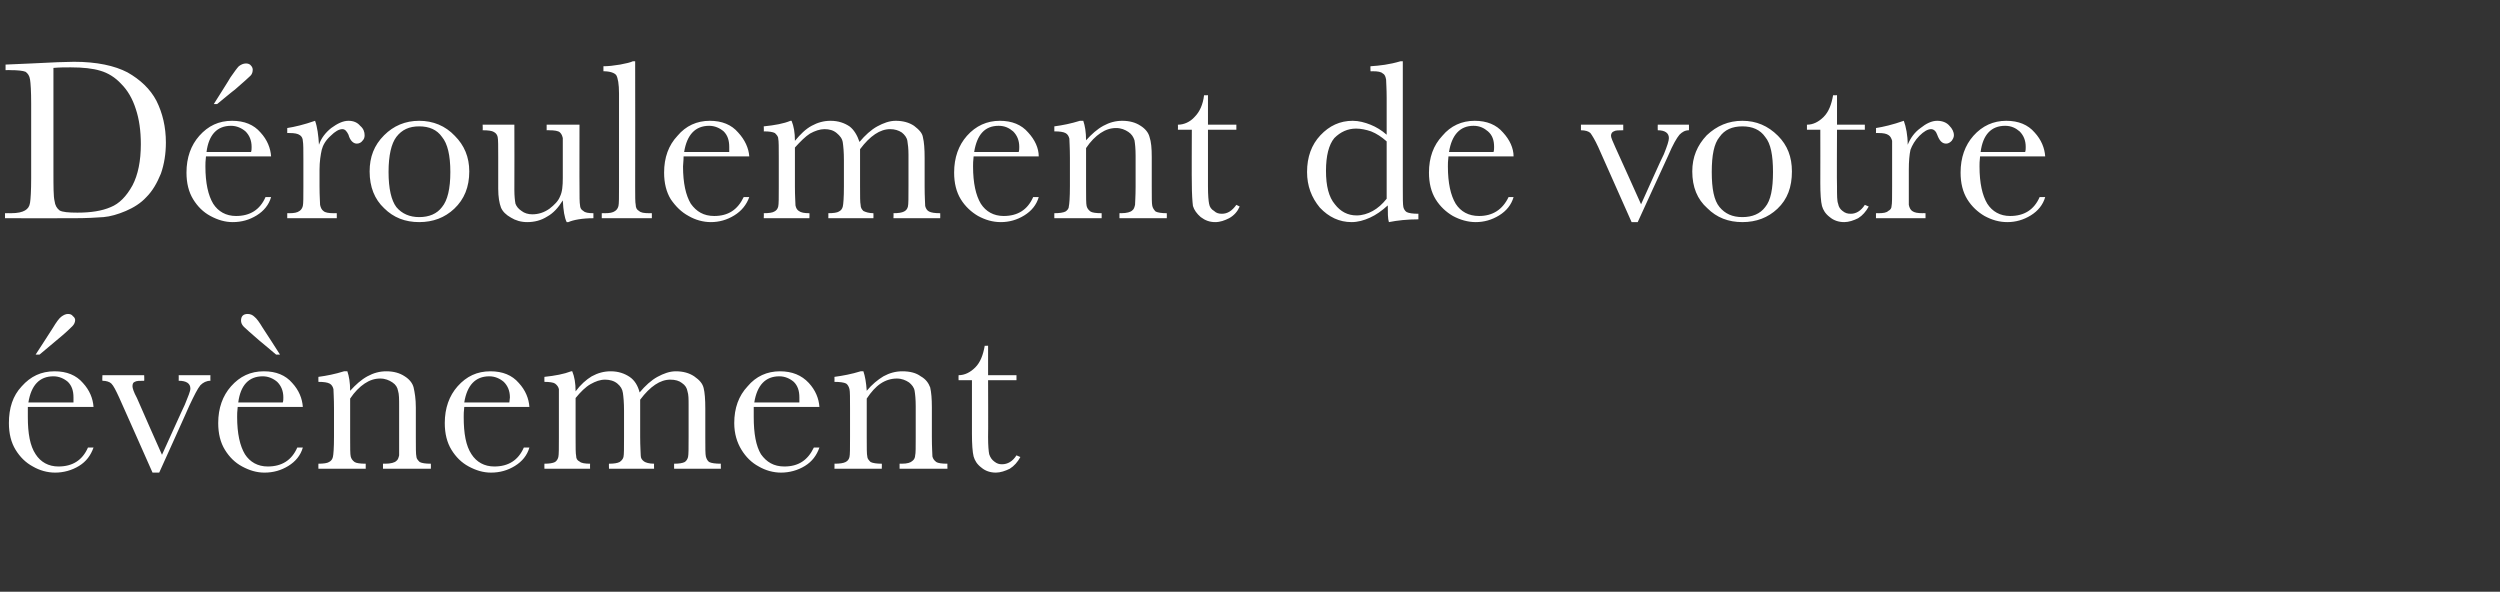<?xml version="1.0" standalone="no"?><!DOCTYPE svg PUBLIC "-//W3C//DTD SVG 1.1//EN" "http://www.w3.org/Graphics/SVG/1.1/DTD/svg11.dtd"><svg xmlns="http://www.w3.org/2000/svg" version="1.1" width="449.1px" height="106.3px" viewBox="0 -11 449.1 106.3" style="top:-11px"><rect x="0" y="-11" width="449.1" height="106.3" fill="#333333" stroke="none"/>  <desc>Déroulement de votre évènement</desc>  <defs/>  <g id="Polygon16266">    <path d="M 16.8 62.1 C 16.8 62.1 5 62.1 5 62.1 C 5 62.9 5 63.5 5 63.9 C 5 66.9 5.4 69.1 6.4 70.6 C 7.3 72 8.7 72.8 10.5 72.8 C 13 72.8 14.8 71.7 15.8 69.4 C 15.8 69.4 16.8 69.4 16.8 69.4 C 16.3 70.8 15.5 71.9 14.2 72.7 C 12.9 73.5 11.4 73.9 9.9 73.9 C 8.5 73.9 7.1 73.5 5.9 72.8 C 4.6 72.1 3.6 71.1 2.8 69.8 C 2 68.5 1.6 66.9 1.6 65 C 1.6 62.3 2.3 60.1 3.9 58.4 C 5.5 56.6 7.4 55.7 9.8 55.7 C 12 55.7 13.7 56.4 14.9 57.8 C 16.1 59.1 16.7 60.6 16.8 62.1 Z M 13.2 61.3 C 13.2 61 13.2 60.7 13.2 60.4 C 13.2 59.2 12.9 58.3 12.2 57.6 C 11.5 57 10.6 56.6 9.6 56.6 C 7.1 56.6 5.6 58.2 5.1 61.3 C 5.1 61.3 13.2 61.3 13.2 61.3 Z M 7.1 52.7 L 6.4 52.7 C 6.4 52.7 9.52 47.89 9.5 47.9 C 10.1 46.9 10.6 46.2 11 45.9 C 11.4 45.6 11.8 45.4 12.2 45.4 C 12.6 45.4 12.9 45.5 13.1 45.8 C 13.4 46 13.5 46.3 13.5 46.5 C 13.5 46.9 13.3 47.3 13 47.6 C 12.7 47.9 11.8 48.8 10.2 50.1 C 10.22 50.09 7.1 52.7 7.1 52.7 Z M 28.6 73.9 L 27.4 73.9 C 27.4 73.9 21.43 60.42 21.4 60.4 C 20.8 59.1 20.4 58.3 20 57.9 C 19.7 57.6 19.1 57.4 18.4 57.4 C 18.35 57.37 18.4 56.4 18.4 56.4 L 25.9 56.4 C 25.9 56.4 25.94 57.37 25.9 57.4 C 25.1 57.4 24.5 57.4 24.2 57.6 C 23.9 57.7 23.8 58 23.8 58.4 C 23.8 58.7 24 59.4 24.6 60.5 C 24.58 60.54 29.1 70.7 29.1 70.7 C 29.1 70.7 33.19 61.65 33.2 61.7 C 33.8 60.2 34.2 59.3 34.2 58.8 C 34.2 57.9 33.5 57.4 32.1 57.4 C 32.12 57.37 32.1 56.4 32.1 56.4 L 37.8 56.4 C 37.8 56.4 37.78 57.37 37.8 57.4 C 37.1 57.4 36.5 57.7 36 58.2 C 35.5 58.8 34.9 60 34 61.9 C 34.04 61.88 28.6 73.9 28.6 73.9 Z M 54.4 62.1 C 54.4 62.1 42.7 62.1 42.7 62.1 C 42.6 62.9 42.6 63.5 42.6 63.9 C 42.6 66.9 43.1 69.1 44 70.6 C 44.9 72 46.3 72.8 48.1 72.8 C 50.6 72.8 52.4 71.7 53.4 69.4 C 53.4 69.4 54.4 69.4 54.4 69.4 C 54 70.8 53.1 71.9 51.8 72.7 C 50.5 73.5 49.1 73.9 47.5 73.9 C 46.1 73.9 44.8 73.5 43.5 72.8 C 42.2 72.1 41.2 71.1 40.4 69.8 C 39.6 68.5 39.2 66.9 39.2 65 C 39.2 62.3 40 60.1 41.5 58.4 C 43.1 56.6 45 55.7 47.4 55.7 C 49.6 55.7 51.3 56.4 52.5 57.8 C 53.7 59.1 54.3 60.6 54.4 62.1 Z M 50.8 61.3 C 50.9 61 50.9 60.7 50.9 60.4 C 50.9 59.2 50.5 58.3 49.8 57.6 C 49.1 57 48.2 56.6 47.2 56.6 C 44.7 56.6 43.2 58.2 42.8 61.3 C 42.8 61.3 50.8 61.3 50.8 61.3 Z M 49.6 52.7 C 49.6 52.7 46.52 50.09 46.5 50.1 C 45 48.8 44.1 48 43.8 47.7 C 43.4 47.3 43.3 46.9 43.3 46.6 C 43.3 45.8 43.7 45.4 44.5 45.4 C 45 45.4 45.4 45.6 45.7 45.9 C 46.1 46.2 46.6 46.9 47.2 47.9 C 47.23 47.89 50.3 52.7 50.3 52.7 L 49.6 52.7 Z M 57.2 56.7 C 58.7 56.5 60.2 56.2 61.8 55.7 C 61.8 55.7 62.4 55.7 62.4 55.7 C 62.7 56.6 62.9 57.7 62.9 59.2 C 63.9 58.1 64.9 57.2 66 56.6 C 67.1 56 68.2 55.7 69.4 55.7 C 70.7 55.7 71.8 56 72.7 56.6 C 73.5 57.1 74.1 57.8 74.3 58.6 C 74.5 59.5 74.7 60.6 74.7 62.2 C 74.7 62.2 74.7 67.5 74.7 67.5 C 74.7 69.4 74.7 70.6 74.8 71 C 74.8 71.4 75.1 71.7 75.4 72 C 75.8 72.2 76.4 72.3 77.4 72.3 C 77.42 72.28 77.4 73.2 77.4 73.2 L 68.8 73.2 L 68.8 72.3 C 68.8 72.3 69.23 72.28 69.2 72.3 C 70.2 72.3 70.9 72.1 71.2 71.8 C 71.5 71.6 71.6 71.2 71.7 70.8 C 71.7 70.5 71.7 69.3 71.7 67.5 C 71.7 67.5 71.7 62 71.7 62 C 71.7 60.7 71.7 59.8 71.5 59.2 C 71.4 58.6 71.1 58.1 70.5 57.7 C 69.9 57.3 69.2 57 68.3 57 C 67.3 57 66.4 57.3 65.5 57.9 C 64.6 58.5 63.7 59.4 62.9 60.6 C 62.9 60.6 62.9 67.5 62.9 67.5 C 62.9 69.4 62.9 70.6 63 71 C 63.1 71.4 63.3 71.7 63.7 72 C 64 72.2 64.7 72.3 65.7 72.3 C 65.69 72.28 65.7 73.2 65.7 73.2 L 57.2 73.2 C 57.2 73.2 57.18 72.28 57.2 72.3 C 58.1 72.3 58.8 72.2 59.1 72 C 59.5 71.8 59.7 71.5 59.8 71.1 C 59.9 70.7 60 69.5 60 67.4 C 60 67.4 60 62.4 60 62.4 C 60 60.5 59.9 59.3 59.9 58.9 C 59.8 58.5 59.6 58.1 59.2 57.9 C 58.8 57.7 58.2 57.6 57.2 57.6 C 57.18 57.61 57.2 56.7 57.2 56.7 C 57.2 56.7 57.18 56.67 57.2 56.7 Z M 95.1 62.1 C 95.1 62.1 83.4 62.1 83.4 62.1 C 83.3 62.9 83.3 63.5 83.3 63.9 C 83.3 66.9 83.7 69.1 84.7 70.6 C 85.6 72 87 72.8 88.8 72.8 C 91.3 72.8 93.1 71.7 94.1 69.4 C 94.1 69.4 95.1 69.4 95.1 69.4 C 94.7 70.8 93.8 71.9 92.5 72.7 C 91.2 73.5 89.8 73.9 88.2 73.9 C 86.8 73.9 85.5 73.5 84.2 72.8 C 82.9 72.1 81.9 71.1 81.1 69.8 C 80.3 68.5 79.9 66.9 79.9 65 C 79.9 62.3 80.7 60.1 82.2 58.4 C 83.8 56.6 85.7 55.7 88.1 55.7 C 90.3 55.7 92 56.4 93.2 57.8 C 94.4 59.1 95 60.6 95.1 62.1 Z M 91.5 61.3 C 91.5 61 91.6 60.7 91.6 60.4 C 91.6 59.2 91.2 58.3 90.5 57.6 C 89.8 57 88.9 56.6 87.9 56.6 C 85.4 56.6 83.9 58.2 83.4 61.3 C 83.4 61.3 91.5 61.3 91.5 61.3 Z M 97.8 56.7 C 99.7 56.5 101.3 56.2 102.6 55.7 C 102.6 55.7 102.8 55.7 102.8 55.7 C 103.2 56.7 103.4 57.8 103.4 59.3 C 104.3 58.1 105.3 57.2 106.3 56.6 C 107.4 56 108.5 55.7 109.7 55.7 C 111.1 55.7 112.2 56.1 113.1 56.7 C 114 57.3 114.6 58.3 114.9 59.5 C 115.9 58.3 117 57.3 118.1 56.7 C 119.2 56.1 120.3 55.7 121.4 55.7 C 122.7 55.7 123.8 56 124.7 56.6 C 125.7 57.3 126.2 57.9 126.4 58.7 C 126.6 59.5 126.7 60.7 126.7 62.4 C 126.7 62.4 126.7 67.5 126.7 67.5 C 126.7 69.4 126.7 70.6 126.8 71 C 126.9 71.4 127.1 71.8 127.4 72 C 127.8 72.2 128.5 72.3 129.5 72.3 C 129.47 72.28 129.5 73.2 129.5 73.2 L 121.1 73.2 C 121.1 73.2 121.08 72.28 121.1 72.3 C 122 72.3 122.6 72.2 123 72 C 123.3 71.8 123.5 71.5 123.6 71.1 C 123.7 70.7 123.7 69.5 123.7 67.4 C 123.7 67.4 123.7 61.8 123.7 61.8 C 123.7 60.7 123.7 59.9 123.5 59.3 C 123.4 58.7 123.1 58.2 122.5 57.8 C 122 57.4 121.3 57.2 120.4 57.2 C 119.5 57.2 118.6 57.5 117.7 58.1 C 116.8 58.7 115.9 59.6 115 60.8 C 115 60.8 115 67.5 115 67.5 C 115 69.2 115.1 70.4 115.1 70.8 C 115.1 71.3 115.3 71.6 115.7 71.9 C 116 72.1 116.6 72.3 117.5 72.3 C 117.47 72.28 117.5 73.2 117.5 73.2 L 109.4 73.2 C 109.4 73.2 109.37 72.28 109.4 72.3 C 110.3 72.3 110.9 72.2 111.3 72 C 111.6 71.8 111.9 71.5 112 71.1 C 112.1 70.7 112.1 69.5 112.1 67.5 C 112.1 67.5 112.1 62.8 112.1 62.8 C 112.1 61.3 112 60.3 111.9 59.6 C 111.8 58.9 111.5 58.4 110.9 57.9 C 110.3 57.4 109.5 57.2 108.7 57.2 C 107.8 57.2 107 57.5 106.1 58 C 105.2 58.5 104.3 59.4 103.4 60.5 C 103.4 60.5 103.4 67.5 103.4 67.5 C 103.4 69.3 103.4 70.5 103.5 70.9 C 103.5 71.4 103.7 71.7 104.1 71.9 C 104.4 72.2 105.1 72.3 106 72.3 C 105.98 72.28 106 73.2 106 73.2 L 97.8 73.2 C 97.8 73.2 97.78 72.28 97.8 72.3 C 98.7 72.3 99.3 72.2 99.7 72 C 100 71.8 100.2 71.5 100.3 71.1 C 100.4 70.7 100.4 69.5 100.4 67.5 C 100.4 67.5 100.4 62.4 100.4 62.4 C 100.4 60.5 100.4 59.3 100.4 58.9 C 100.3 58.5 100.1 58.2 99.7 57.9 C 99.4 57.7 98.7 57.6 97.8 57.6 C 97.78 57.61 97.8 56.7 97.8 56.7 C 97.8 56.7 97.78 56.67 97.8 56.7 Z M 147.2 62.1 C 147.2 62.1 135.4 62.1 135.4 62.1 C 135.4 62.9 135.4 63.5 135.4 63.9 C 135.4 66.9 135.8 69.1 136.7 70.6 C 137.7 72 139 72.8 140.9 72.8 C 143.4 72.8 145.1 71.7 146.2 69.4 C 146.2 69.4 147.2 69.4 147.2 69.4 C 146.7 70.8 145.9 71.9 144.6 72.7 C 143.3 73.5 141.8 73.9 140.3 73.9 C 138.9 73.9 137.5 73.5 136.3 72.8 C 135 72.1 134 71.1 133.2 69.8 C 132.4 68.5 131.9 66.9 131.9 65 C 131.9 62.3 132.7 60.1 134.3 58.4 C 135.8 56.6 137.8 55.7 140.1 55.7 C 142.3 55.7 144 56.4 145.3 57.8 C 146.5 59.1 147.1 60.6 147.2 62.1 Z M 143.6 61.3 C 143.6 61 143.6 60.7 143.6 60.4 C 143.6 59.2 143.3 58.3 142.6 57.6 C 141.9 57 141 56.6 140 56.6 C 137.5 56.6 136 58.2 135.5 61.3 C 135.5 61.3 143.6 61.3 143.6 61.3 Z M 149.9 56.7 C 151.4 56.5 153 56.2 154.6 55.7 C 154.6 55.7 155.1 55.7 155.1 55.7 C 155.4 56.6 155.6 57.7 155.7 59.2 C 156.6 58.1 157.7 57.2 158.7 56.6 C 159.8 56 160.9 55.7 162.1 55.7 C 163.5 55.7 164.6 56 165.4 56.6 C 166.3 57.1 166.8 57.8 167.1 58.6 C 167.3 59.5 167.4 60.6 167.4 62.2 C 167.4 62.2 167.4 67.5 167.4 67.5 C 167.4 69.4 167.5 70.6 167.5 71 C 167.6 71.4 167.8 71.7 168.2 72 C 168.5 72.2 169.2 72.3 170.2 72.3 C 170.17 72.28 170.2 73.2 170.2 73.2 L 161.6 73.2 L 161.6 72.3 C 161.6 72.3 161.99 72.28 162 72.3 C 163 72.3 163.6 72.1 163.9 71.8 C 164.2 71.6 164.4 71.2 164.4 70.8 C 164.5 70.5 164.5 69.3 164.5 67.5 C 164.5 67.5 164.5 62 164.5 62 C 164.5 60.7 164.4 59.8 164.3 59.2 C 164.2 58.6 163.8 58.1 163.3 57.7 C 162.7 57.3 162 57 161.1 57 C 160.1 57 159.1 57.3 158.2 57.9 C 157.3 58.5 156.5 59.4 155.7 60.6 C 155.7 60.6 155.7 67.5 155.7 67.5 C 155.7 69.4 155.7 70.6 155.8 71 C 155.8 71.4 156.1 71.7 156.4 72 C 156.8 72.2 157.5 72.3 158.4 72.3 C 158.44 72.28 158.4 73.2 158.4 73.2 L 149.9 73.2 C 149.9 73.2 149.93 72.28 149.9 72.3 C 150.9 72.3 151.5 72.2 151.9 72 C 152.3 71.8 152.5 71.5 152.6 71.1 C 152.7 70.7 152.7 69.5 152.7 67.4 C 152.7 67.4 152.7 62.4 152.7 62.4 C 152.7 60.5 152.7 59.3 152.6 58.9 C 152.5 58.5 152.3 58.1 152 57.9 C 151.6 57.7 150.9 57.6 149.9 57.6 C 149.93 57.61 149.9 56.7 149.9 56.7 C 149.9 56.7 149.93 56.67 149.9 56.7 Z M 182.6 57.3 L 177.5 57.3 C 177.5 57.3 177.54 67.5 177.5 67.5 C 177.5 69.1 177.6 70.1 177.7 70.6 C 177.9 71.2 178.2 71.6 178.6 71.9 C 179.1 72.3 179.5 72.4 180 72.4 C 181 72.4 181.9 71.9 182.6 70.8 C 182.6 70.8 183.3 71.1 183.3 71.1 C 182.8 72 182.2 72.7 181.4 73.2 C 180.6 73.6 179.7 73.9 178.9 73.9 C 177.9 73.9 177 73.6 176.3 73 C 175.5 72.4 175.1 71.7 174.9 71 C 174.7 70.2 174.6 68.8 174.6 66.9 C 174.6 66.86 174.6 57.3 174.6 57.3 L 172.2 57.3 C 172.2 57.3 172.17 56.41 172.2 56.4 C 173.3 56.4 174.3 55.9 175.2 55 C 176.1 54.1 176.6 52.8 176.9 51.1 C 176.88 51.14 177.5 51.1 177.5 51.1 L 177.5 56.4 L 182.6 56.4 L 182.6 57.3 Z " stroke="none" fill="#fff"/>  </g>  <g id="Polygon16265">    <path d="M 1 0.6 C 1 0.6 5.57 0.41 5.6 0.4 C 9.4 0.2 12 0.1 13.3 0.1 C 17.4 0.1 20.6 0.8 22.9 2 C 25.2 3.3 27 5 28.1 7.1 C 29.2 9.3 29.8 11.8 29.8 14.6 C 29.8 16.6 29.5 18.5 28.9 20.2 C 28.2 21.9 27.4 23.3 26.3 24.4 C 25.3 25.5 24 26.3 22.6 26.9 C 21.2 27.5 19.8 27.9 18.6 28 C 17.3 28.1 15.5 28.2 13.2 28.2 C 13.2 28.22 0.9 28.2 0.9 28.2 L 0.9 27.3 C 0.9 27.3 2.03 27.28 2 27.3 C 3.2 27.3 4 27.1 4.5 26.8 C 5 26.5 5.3 26.1 5.4 25.4 C 5.5 24.8 5.6 23.3 5.6 21 C 5.6 21 5.6 7.6 5.6 7.6 C 5.6 5.4 5.5 3.9 5.4 3.3 C 5.3 2.6 5 2.2 4.6 1.9 C 4.1 1.7 3.2 1.6 1.8 1.6 C 1.83 1.58 1 1.6 1 1.6 L 1 0.6 Z M 12.7 1.1 C 11.7 1.1 10.7 1.1 9.6 1.2 C 9.6 1.2 9.6 19.8 9.6 19.8 C 9.6 22.5 9.6 24.3 9.8 25.1 C 9.9 25.9 10.2 26.4 10.7 26.8 C 11.2 27.1 12.3 27.2 13.9 27.2 C 16.3 27.2 18.3 26.9 19.9 26.2 C 21.4 25.6 22.7 24.3 23.8 22.3 C 24.8 20.4 25.3 17.9 25.3 14.9 C 25.3 12.5 25 10.4 24.4 8.6 C 23.8 6.7 22.9 5.2 21.8 4.1 C 20.7 2.9 19.4 2.1 18 1.7 C 16.7 1.3 14.9 1.1 12.7 1.1 C 12.7 1.1 12.7 1.1 12.7 1.1 Z M 48.7 17.1 C 48.7 17.1 37 17.1 37 17.1 C 36.9 17.9 36.9 18.5 36.9 18.9 C 36.9 21.9 37.4 24.1 38.3 25.6 C 39.2 27 40.6 27.8 42.4 27.8 C 44.9 27.8 46.7 26.7 47.7 24.4 C 47.7 24.4 48.7 24.4 48.7 24.4 C 48.3 25.8 47.4 26.9 46.1 27.7 C 44.8 28.5 43.4 28.9 41.8 28.9 C 40.4 28.9 39.1 28.5 37.8 27.8 C 36.5 27.1 35.5 26.1 34.7 24.8 C 33.9 23.5 33.5 21.9 33.5 20 C 33.5 17.3 34.3 15.1 35.8 13.4 C 37.4 11.6 39.3 10.7 41.7 10.7 C 43.9 10.7 45.6 11.4 46.8 12.8 C 48 14.1 48.6 15.6 48.7 17.1 Z M 45.1 16.3 C 45.2 16 45.2 15.7 45.2 15.4 C 45.2 14.2 44.8 13.3 44.1 12.6 C 43.4 12 42.5 11.6 41.5 11.6 C 39 11.6 37.5 13.2 37.1 16.3 C 37.1 16.3 45.1 16.3 45.1 16.3 Z M 39 7.7 L 38.4 7.7 C 38.4 7.7 41.45 2.89 41.4 2.9 C 42.1 1.9 42.6 1.2 42.9 0.9 C 43.3 0.6 43.7 0.4 44.2 0.4 C 44.5 0.4 44.9 0.5 45.1 0.8 C 45.3 1 45.4 1.3 45.4 1.5 C 45.4 1.9 45.3 2.3 45 2.6 C 44.7 2.9 43.7 3.8 42.2 5.1 C 42.15 5.09 39 7.7 39 7.7 Z M 56.6 10.7 C 57 11.8 57.2 13.3 57.3 15 C 57.7 13.8 58.5 12.8 59.5 12 C 60.6 11.2 61.6 10.7 62.6 10.7 C 63.5 10.7 64.2 11 64.7 11.6 C 65.3 12.1 65.5 12.7 65.5 13.3 C 65.5 13.7 65.4 14 65.1 14.3 C 64.9 14.6 64.5 14.8 64.1 14.8 C 63.5 14.8 62.9 14.3 62.6 13.2 C 62.3 12.6 62 12.2 61.5 12.2 C 60.9 12.2 60.2 12.6 59.4 13.4 C 58.5 14.2 58 15.1 57.8 15.9 C 57.6 16.8 57.4 18 57.4 19.5 C 57.4 19.5 57.4 22.5 57.4 22.5 C 57.4 24.2 57.5 25.4 57.5 25.8 C 57.6 26.3 57.8 26.7 58.1 26.9 C 58.4 27.2 59.1 27.3 59.9 27.3 C 59.94 27.28 60.5 27.3 60.5 27.3 L 60.5 28.2 L 51.6 28.2 L 51.6 27.3 C 51.6 27.3 52.03 27.28 52 27.3 C 52.8 27.3 53.4 27.2 53.8 26.9 C 54.1 26.7 54.3 26.4 54.4 26 C 54.5 25.6 54.5 24.4 54.5 22.5 C 54.5 22.5 54.5 17.7 54.5 17.7 C 54.5 15.9 54.5 14.8 54.4 14.3 C 54.4 13.9 54.2 13.5 53.9 13.3 C 53.5 13 52.9 12.9 52 12.9 C 52.03 12.88 51.6 12.9 51.6 12.9 C 51.6 12.9 51.6 11.96 51.6 12 C 52.9 11.8 54.6 11.4 56.6 10.7 C 56.6 10.7 56.6 10.7 56.6 10.7 Z M 66.4 19.8 C 66.4 17.2 67.2 15.1 69 13.3 C 70.7 11.6 72.8 10.7 75.3 10.7 C 77.8 10.7 80 11.6 81.7 13.4 C 83.4 15.1 84.3 17.2 84.3 19.8 C 84.3 22.6 83.4 24.8 81.6 26.5 C 79.9 28.1 77.8 28.9 75.3 28.9 C 72.8 28.9 70.7 28.1 69 26.4 C 67.3 24.8 66.4 22.6 66.4 19.8 Z M 69.8 19.9 C 69.8 22.9 70.3 25 71.2 26.2 C 72.2 27.4 73.6 28 75.3 28 C 77.1 28 78.5 27.4 79.4 26.2 C 80.4 25 80.9 22.9 80.9 19.9 C 80.9 16.9 80.4 14.8 79.4 13.6 C 78.5 12.3 77.1 11.7 75.3 11.7 C 73.5 11.7 72.2 12.3 71.2 13.6 C 70.3 14.8 69.8 16.9 69.8 19.9 Z M 104.1 11.4 C 104.1 11.4 104.08 22.44 104.1 22.4 C 104.1 24.3 104.1 25.4 104.2 25.9 C 104.2 26.3 104.4 26.7 104.8 26.9 C 105.1 27.2 105.7 27.3 106.6 27.3 C 106.6 27.3 106.6 28.2 106.6 28.2 C 104.6 28.2 103 28.5 102.1 28.9 C 102.1 28.9 101.8 28.9 101.8 28.9 C 101.4 28.1 101.2 26.8 101.1 25 C 100.3 26.3 99.4 27.3 98.3 27.9 C 97.2 28.6 96 28.9 94.7 28.9 C 93.6 28.9 92.6 28.6 91.8 28.1 C 90.9 27.6 90.3 27 90 26.3 C 89.7 25.5 89.5 24.4 89.5 22.9 C 89.5 22.9 89.5 17.2 89.5 17.2 C 89.5 15.2 89.5 14.1 89.4 13.6 C 89.3 13.2 89.1 12.9 88.7 12.7 C 88.4 12.5 87.7 12.4 86.7 12.4 C 86.75 12.37 86.7 11.4 86.7 11.4 L 92.4 11.4 C 92.4 11.4 92.43 23.07 92.4 23.1 C 92.4 24.2 92.5 25.1 92.6 25.6 C 92.8 26.1 93.1 26.5 93.7 26.9 C 94.2 27.3 94.9 27.5 95.6 27.5 C 96.7 27.5 97.7 27.2 98.7 26.5 C 99.6 25.8 100.3 25.1 100.6 24.3 C 101 23.5 101.1 22.4 101.1 21 C 101.1 21 101.1 17.2 101.1 17.2 C 101.1 15.4 101.1 14.2 101.1 13.8 C 101 13.4 100.9 13.1 100.6 12.8 C 100.3 12.5 99.6 12.4 98.6 12.4 C 98.64 12.37 98.2 12.4 98.2 12.4 L 98.2 11.4 L 104.1 11.4 Z M 114.1 0 C 114.1 0 114.13 22.46 114.1 22.5 C 114.1 24.2 114.1 25.4 114.2 25.8 C 114.2 26.3 114.4 26.7 114.8 26.9 C 115.1 27.2 115.7 27.3 116.6 27.3 C 116.61 27.28 117.1 27.3 117.1 27.3 L 117.1 28.2 L 108.1 28.2 L 108.1 27.3 C 108.1 27.3 108.71 27.28 108.7 27.3 C 109.5 27.3 110.1 27.2 110.5 26.9 C 110.8 26.7 111 26.4 111.1 26 C 111.2 25.6 111.2 24.4 111.2 22.5 C 111.2 22.5 111.2 5.8 111.2 5.8 C 111.2 4.1 111 3 110.7 2.5 C 110.4 2.1 109.6 1.8 108.4 1.8 C 108.4 1.8 108.4 0.9 108.4 0.9 C 109.3 0.9 110.2 0.8 111.4 0.6 C 112.5 0.4 113.3 0.2 113.7 0 C 113.67 0.02 114.1 0 114.1 0 Z M 134.6 17.1 C 134.6 17.1 122.8 17.1 122.8 17.1 C 122.8 17.9 122.7 18.5 122.7 18.9 C 122.7 21.9 123.2 24.1 124.1 25.6 C 125.1 27 126.4 27.8 128.3 27.8 C 130.8 27.8 132.5 26.7 133.6 24.4 C 133.6 24.4 134.6 24.4 134.6 24.4 C 134.1 25.8 133.2 26.9 131.9 27.7 C 130.6 28.5 129.2 28.9 127.7 28.9 C 126.3 28.9 124.9 28.5 123.7 27.8 C 122.4 27.1 121.4 26.1 120.5 24.8 C 119.7 23.5 119.3 21.9 119.3 20 C 119.3 17.3 120.1 15.1 121.7 13.4 C 123.2 11.6 125.2 10.7 127.5 10.7 C 129.7 10.7 131.4 11.4 132.6 12.8 C 133.8 14.1 134.5 15.6 134.6 17.1 Z M 131 16.3 C 131 16 131 15.7 131 15.4 C 131 14.2 130.7 13.3 130 12.6 C 129.3 12 128.4 11.6 127.4 11.6 C 124.9 11.6 123.4 13.2 122.9 16.3 C 122.9 16.3 131 16.3 131 16.3 Z M 137.2 11.7 C 139.2 11.5 140.8 11.2 142 10.7 C 142 10.7 142.2 10.7 142.2 10.7 C 142.6 11.7 142.8 12.8 142.8 14.3 C 143.8 13.1 144.7 12.2 145.8 11.6 C 146.9 11 148 10.7 149.2 10.7 C 150.6 10.7 151.7 11.1 152.6 11.7 C 153.4 12.3 154 13.3 154.4 14.5 C 155.4 13.3 156.5 12.3 157.6 11.7 C 158.7 11.1 159.8 10.7 160.9 10.7 C 162.2 10.7 163.3 11 164.2 11.6 C 165.1 12.3 165.7 12.9 165.8 13.7 C 166 14.5 166.1 15.7 166.1 17.4 C 166.1 17.4 166.1 22.5 166.1 22.5 C 166.1 24.4 166.2 25.6 166.2 26 C 166.3 26.4 166.5 26.8 166.9 27 C 167.3 27.2 167.9 27.3 168.9 27.3 C 168.92 27.28 168.9 28.2 168.9 28.2 L 160.5 28.2 C 160.5 28.2 160.54 27.28 160.5 27.3 C 161.4 27.3 162 27.2 162.4 27 C 162.8 26.8 163 26.5 163.1 26.1 C 163.2 25.7 163.2 24.5 163.2 22.4 C 163.2 22.4 163.2 16.8 163.2 16.8 C 163.2 15.7 163.1 14.9 163 14.3 C 162.9 13.7 162.5 13.2 162 12.8 C 161.4 12.4 160.7 12.2 159.9 12.2 C 159 12.2 158.1 12.5 157.2 13.1 C 156.3 13.7 155.4 14.6 154.5 15.8 C 154.5 15.8 154.5 22.5 154.5 22.5 C 154.5 24.2 154.5 25.4 154.6 25.8 C 154.6 26.3 154.8 26.6 155.1 26.9 C 155.5 27.1 156.1 27.3 156.9 27.3 C 156.93 27.28 156.9 28.2 156.9 28.2 L 148.8 28.2 C 148.8 28.2 148.83 27.28 148.8 27.3 C 149.7 27.3 150.4 27.2 150.7 27 C 151.1 26.8 151.3 26.5 151.4 26.1 C 151.5 25.7 151.6 24.5 151.6 22.5 C 151.6 22.5 151.6 17.8 151.6 17.8 C 151.6 16.3 151.5 15.3 151.4 14.6 C 151.3 13.9 150.9 13.4 150.3 12.9 C 149.7 12.4 149 12.2 148.1 12.2 C 147.3 12.2 146.4 12.5 145.5 13 C 144.7 13.5 143.8 14.4 142.8 15.5 C 142.8 15.5 142.8 22.5 142.8 22.5 C 142.8 24.3 142.9 25.5 142.9 25.9 C 143 26.4 143.2 26.7 143.5 26.9 C 143.9 27.2 144.5 27.3 145.4 27.3 C 145.44 27.28 145.4 28.2 145.4 28.2 L 137.2 28.2 C 137.2 28.2 137.24 27.28 137.2 27.3 C 138.1 27.3 138.8 27.2 139.1 27 C 139.5 26.8 139.7 26.5 139.8 26.1 C 139.9 25.7 139.9 24.5 139.9 22.5 C 139.9 22.5 139.9 17.4 139.9 17.4 C 139.9 15.5 139.9 14.3 139.8 13.9 C 139.8 13.5 139.5 13.2 139.2 12.9 C 138.8 12.7 138.2 12.6 137.2 12.6 C 137.24 12.61 137.2 11.7 137.2 11.7 C 137.2 11.7 137.24 11.67 137.2 11.7 Z M 186.6 17.1 C 186.6 17.1 174.9 17.1 174.9 17.1 C 174.8 17.9 174.8 18.5 174.8 18.9 C 174.8 21.9 175.3 24.1 176.2 25.6 C 177.1 27 178.5 27.8 180.3 27.8 C 182.8 27.8 184.6 26.7 185.6 24.4 C 185.6 24.4 186.6 24.4 186.6 24.4 C 186.2 25.8 185.3 26.9 184 27.7 C 182.7 28.5 181.3 28.9 179.8 28.9 C 178.3 28.9 177 28.5 175.7 27.8 C 174.5 27.1 173.4 26.1 172.6 24.8 C 171.8 23.5 171.4 21.9 171.4 20 C 171.4 17.3 172.2 15.1 173.7 13.4 C 175.3 11.6 177.3 10.7 179.6 10.7 C 181.8 10.7 183.5 11.4 184.7 12.8 C 185.9 14.1 186.6 15.6 186.6 17.1 Z M 183 16.3 C 183.1 16 183.1 15.7 183.1 15.4 C 183.1 14.2 182.7 13.3 182 12.6 C 181.3 12 180.5 11.6 179.4 11.6 C 176.9 11.6 175.5 13.2 175 16.3 C 175 16.3 183 16.3 183 16.3 Z M 189.4 11.7 C 190.9 11.5 192.4 11.2 194 10.7 C 194 10.7 194.6 10.7 194.6 10.7 C 194.9 11.6 195.1 12.7 195.1 14.2 C 196.1 13.1 197.1 12.2 198.2 11.6 C 199.3 11 200.4 10.7 201.6 10.7 C 202.9 10.7 204 11 204.9 11.6 C 205.7 12.1 206.3 12.8 206.5 13.6 C 206.8 14.5 206.9 15.6 206.9 17.2 C 206.9 17.2 206.9 22.5 206.9 22.5 C 206.9 24.4 206.9 25.6 207 26 C 207.1 26.4 207.3 26.7 207.6 27 C 208 27.2 208.7 27.3 209.6 27.3 C 209.63 27.28 209.6 28.2 209.6 28.2 L 201.1 28.2 L 201.1 27.3 C 201.1 27.3 201.45 27.28 201.4 27.3 C 202.4 27.3 203.1 27.1 203.4 26.8 C 203.7 26.6 203.8 26.2 203.9 25.8 C 203.9 25.5 204 24.3 204 22.5 C 204 22.5 204 17 204 17 C 204 15.7 203.9 14.8 203.8 14.2 C 203.6 13.6 203.3 13.1 202.7 12.7 C 202.1 12.3 201.4 12 200.5 12 C 199.5 12 198.6 12.3 197.7 12.9 C 196.8 13.5 195.9 14.4 195.1 15.6 C 195.1 15.6 195.1 22.5 195.1 22.5 C 195.1 24.4 195.1 25.6 195.2 26 C 195.3 26.4 195.5 26.7 195.9 27 C 196.2 27.2 196.9 27.3 197.9 27.3 C 197.9 27.28 197.9 28.2 197.9 28.2 L 189.4 28.2 C 189.4 28.2 189.39 27.28 189.4 27.3 C 190.3 27.3 191 27.2 191.4 27 C 191.7 26.8 192 26.5 192 26.1 C 192.1 25.7 192.2 24.5 192.2 22.4 C 192.2 22.4 192.2 17.4 192.2 17.4 C 192.2 15.5 192.1 14.3 192.1 13.9 C 192 13.5 191.8 13.1 191.4 12.9 C 191 12.7 190.4 12.6 189.4 12.6 C 189.39 12.61 189.4 11.7 189.4 11.7 C 189.4 11.7 189.39 11.67 189.4 11.7 Z M 222.1 12.3 L 217 12.3 C 217 12.3 216.99 22.5 217 22.5 C 217 24.1 217.1 25.1 217.2 25.6 C 217.3 26.2 217.6 26.6 218.1 26.9 C 218.5 27.3 219 27.4 219.5 27.4 C 220.5 27.4 221.3 26.9 222.1 25.8 C 222.1 25.8 222.7 26.1 222.7 26.1 C 222.3 27 221.7 27.7 220.8 28.2 C 220 28.6 219.2 28.9 218.3 28.9 C 217.3 28.9 216.5 28.6 215.7 28 C 215 27.4 214.5 26.7 214.3 26 C 214.2 25.2 214.1 23.8 214.1 21.9 C 214.06 21.86 214.1 12.3 214.1 12.3 L 211.6 12.3 C 211.6 12.3 211.63 11.41 211.6 11.4 C 212.7 11.4 213.8 10.9 214.6 10 C 215.5 9.1 216.1 7.8 216.3 6.1 C 216.34 6.14 217 6.1 217 6.1 L 217 11.4 L 222.1 11.4 L 222.1 12.3 Z M 249.1 13.2 C 249.1 13.2 249.1 6.6 249.1 6.6 C 249.1 4.9 249 3.7 249 3.3 C 248.9 2.8 248.8 2.4 248.4 2.2 C 248.1 1.9 247.5 1.8 246.6 1.8 C 246.59 1.83 246.2 1.8 246.2 1.8 C 246.2 1.8 246.16 0.88 246.2 0.9 C 247.8 0.8 249.6 0.6 251.6 0 C 251.57 0.02 252 0 252 0 C 252 0 252 22.6 252 22.6 C 252 24.6 252 25.7 252.1 26.2 C 252.2 26.6 252.4 26.9 252.7 27.1 C 253.1 27.3 253.8 27.4 254.8 27.4 C 254.8 27.4 254.8 28.4 254.8 28.4 C 252.8 28.4 251 28.6 249.5 28.9 C 249.3 28.3 249.3 27.2 249.3 25.9 C 248.2 26.9 247.2 27.6 246.1 28.1 C 245 28.6 243.9 28.9 242.8 28.9 C 240.6 28.9 238.7 28 237.1 26.3 C 235.6 24.5 234.8 22.4 234.8 19.9 C 234.8 17.2 235.6 15 237.2 13.3 C 238.8 11.6 240.7 10.7 243 10.7 C 244.1 10.7 245.2 11 246.2 11.4 C 247.2 11.8 248.2 12.4 249.1 13.2 Z M 249.1 14.4 C 248.2 13.6 247.3 13 246.3 12.6 C 245.4 12.3 244.5 12.1 243.6 12.1 C 242.1 12.1 240.8 12.7 239.7 13.8 C 238.7 15 238.2 17 238.2 19.7 C 238.2 22.4 238.7 24.4 239.8 25.7 C 240.8 27 242.1 27.7 243.7 27.7 C 244.7 27.7 245.7 27.4 246.6 26.9 C 247.5 26.4 248.3 25.7 249.1 24.7 C 249.1 24.7 249.1 14.4 249.1 14.4 Z M 271.9 17.1 C 271.9 17.1 260.2 17.1 260.2 17.1 C 260.1 17.9 260.1 18.5 260.1 18.9 C 260.1 21.9 260.6 24.1 261.5 25.6 C 262.4 27 263.8 27.8 265.7 27.8 C 268.1 27.8 269.9 26.7 271 24.4 C 271 24.4 271.9 24.4 271.9 24.4 C 271.5 25.8 270.6 26.9 269.3 27.7 C 268 28.5 266.6 28.9 265.1 28.9 C 263.7 28.9 262.3 28.5 261 27.8 C 259.8 27.1 258.7 26.1 257.9 24.8 C 257.1 23.5 256.7 21.9 256.7 20 C 256.7 17.3 257.5 15.1 259.1 13.4 C 260.6 11.6 262.6 10.7 264.9 10.7 C 267.1 10.7 268.8 11.4 270 12.8 C 271.2 14.1 271.9 15.6 271.9 17.1 Z M 268.3 16.3 C 268.4 16 268.4 15.7 268.4 15.4 C 268.4 14.2 268.1 13.3 267.3 12.6 C 266.6 12 265.8 11.6 264.7 11.6 C 262.3 11.6 260.8 13.2 260.3 16.3 C 260.3 16.3 268.3 16.3 268.3 16.3 Z M 294.2 28.9 L 293.1 28.9 C 293.1 28.9 287.09 15.42 287.1 15.4 C 286.5 14.1 286 13.3 285.7 12.9 C 285.4 12.6 284.8 12.4 284 12.4 C 284.01 12.37 284 11.4 284 11.4 L 291.6 11.4 C 291.6 11.4 291.6 12.37 291.6 12.4 C 290.8 12.4 290.2 12.4 289.9 12.6 C 289.6 12.7 289.4 13 289.4 13.4 C 289.4 13.7 289.7 14.4 290.2 15.5 C 290.24 15.54 294.8 25.7 294.8 25.7 C 294.8 25.7 298.85 16.65 298.9 16.7 C 299.5 15.2 299.8 14.3 299.8 13.8 C 299.8 12.9 299.1 12.4 297.8 12.4 C 297.77 12.37 297.8 11.4 297.8 11.4 L 303.4 11.4 C 303.4 11.4 303.43 12.37 303.4 12.4 C 302.7 12.4 302.2 12.7 301.7 13.2 C 301.2 13.8 300.5 15 299.7 16.9 C 299.7 16.88 294.2 28.9 294.2 28.9 Z M 304 19.8 C 304 17.2 304.9 15.1 306.6 13.3 C 308.4 11.6 310.5 10.7 313 10.7 C 315.5 10.7 317.6 11.6 319.4 13.4 C 321.1 15.1 321.9 17.2 321.9 19.8 C 321.9 22.6 321.1 24.8 319.3 26.5 C 317.6 28.1 315.5 28.9 313 28.9 C 310.5 28.9 308.4 28.1 306.7 26.4 C 304.9 24.8 304 22.6 304 19.8 Z M 307.5 19.9 C 307.5 22.9 307.9 25 308.9 26.2 C 309.9 27.4 311.2 28 313 28 C 314.8 28 316.2 27.4 317.1 26.2 C 318.1 25 318.5 22.9 318.5 19.9 C 318.5 16.9 318.1 14.8 317.1 13.6 C 316.2 12.3 314.8 11.7 313 11.7 C 311.2 11.7 309.8 12.3 308.9 13.6 C 307.9 14.8 307.5 16.9 307.5 19.9 Z M 335 12.3 L 330 12.3 C 330 12.3 329.95 22.5 330 22.5 C 330 24.1 330 25.1 330.2 25.6 C 330.3 26.2 330.6 26.6 331 26.9 C 331.5 27.3 331.9 27.4 332.5 27.4 C 333.4 27.4 334.3 26.9 335 25.8 C 335 25.8 335.7 26.1 335.7 26.1 C 335.2 27 334.6 27.7 333.8 28.2 C 333 28.6 332.1 28.9 331.3 28.9 C 330.3 28.9 329.4 28.6 328.7 28 C 327.9 27.4 327.5 26.7 327.3 26 C 327.1 25.2 327 23.8 327 21.9 C 327.02 21.86 327 12.3 327 12.3 L 324.6 12.3 C 324.6 12.3 324.59 11.41 324.6 11.4 C 325.7 11.4 326.7 10.9 327.6 10 C 328.5 9.1 329 7.8 329.3 6.1 C 329.29 6.14 330 6.1 330 6.1 L 330 11.4 L 335 11.4 L 335 12.3 Z M 342 10.7 C 342.4 11.8 342.7 13.3 342.7 15 C 343.2 13.8 343.9 12.8 345 12 C 346 11.2 347 10.7 348 10.7 C 348.9 10.7 349.7 11 350.2 11.6 C 350.7 12.1 351 12.7 351 13.3 C 351 13.7 350.8 14 350.6 14.3 C 350.3 14.6 350 14.8 349.6 14.8 C 348.9 14.8 348.4 14.3 348 13.2 C 347.8 12.6 347.4 12.2 346.9 12.2 C 346.3 12.2 345.6 12.6 344.8 13.4 C 344 14.2 343.5 15.1 343.2 15.9 C 343 16.8 342.9 18 342.9 19.5 C 342.9 19.5 342.9 22.5 342.9 22.5 C 342.9 24.2 342.9 25.4 342.9 25.8 C 343 26.3 343.2 26.7 343.5 26.9 C 343.9 27.2 344.5 27.3 345.4 27.3 C 345.37 27.28 345.9 27.3 345.9 27.3 L 345.9 28.2 L 337 28.2 L 337 27.3 C 337 27.3 337.46 27.28 337.5 27.3 C 338.3 27.3 338.9 27.2 339.2 26.9 C 339.6 26.7 339.8 26.4 339.8 26 C 339.9 25.6 339.9 24.4 339.9 22.5 C 339.9 22.5 339.9 17.7 339.9 17.7 C 339.9 15.9 339.9 14.8 339.9 14.3 C 339.8 13.9 339.6 13.5 339.3 13.3 C 338.9 13 338.3 12.9 337.5 12.9 C 337.46 12.88 337 12.9 337 12.9 C 337 12.9 337.03 11.96 337 12 C 338.3 11.8 340 11.4 342 10.7 C 342 10.7 342 10.7 342 10.7 Z M 367.4 17.1 C 367.4 17.1 355.7 17.1 355.7 17.1 C 355.6 17.9 355.6 18.5 355.6 18.9 C 355.6 21.9 356.1 24.1 357 25.6 C 357.9 27 359.3 27.8 361.1 27.8 C 363.6 27.8 365.4 26.7 366.4 24.4 C 366.4 24.4 367.4 24.4 367.4 24.4 C 367 25.8 366.1 26.9 364.8 27.7 C 363.5 28.5 362.1 28.9 360.6 28.9 C 359.1 28.9 357.8 28.5 356.5 27.8 C 355.3 27.1 354.2 26.1 353.4 24.8 C 352.6 23.5 352.2 21.9 352.2 20 C 352.2 17.3 353 15.1 354.5 13.4 C 356.1 11.6 358.1 10.7 360.4 10.7 C 362.6 10.7 364.3 11.4 365.5 12.8 C 366.7 14.1 367.3 15.6 367.4 17.1 Z M 363.8 16.3 C 363.9 16 363.9 15.7 363.9 15.4 C 363.9 14.2 363.5 13.3 362.8 12.6 C 362.1 12 361.3 11.6 360.2 11.6 C 357.7 11.6 356.2 13.2 355.8 16.3 C 355.8 16.3 363.8 16.3 363.8 16.3 Z " stroke="none" fill="#fff"/>  </g></svg>